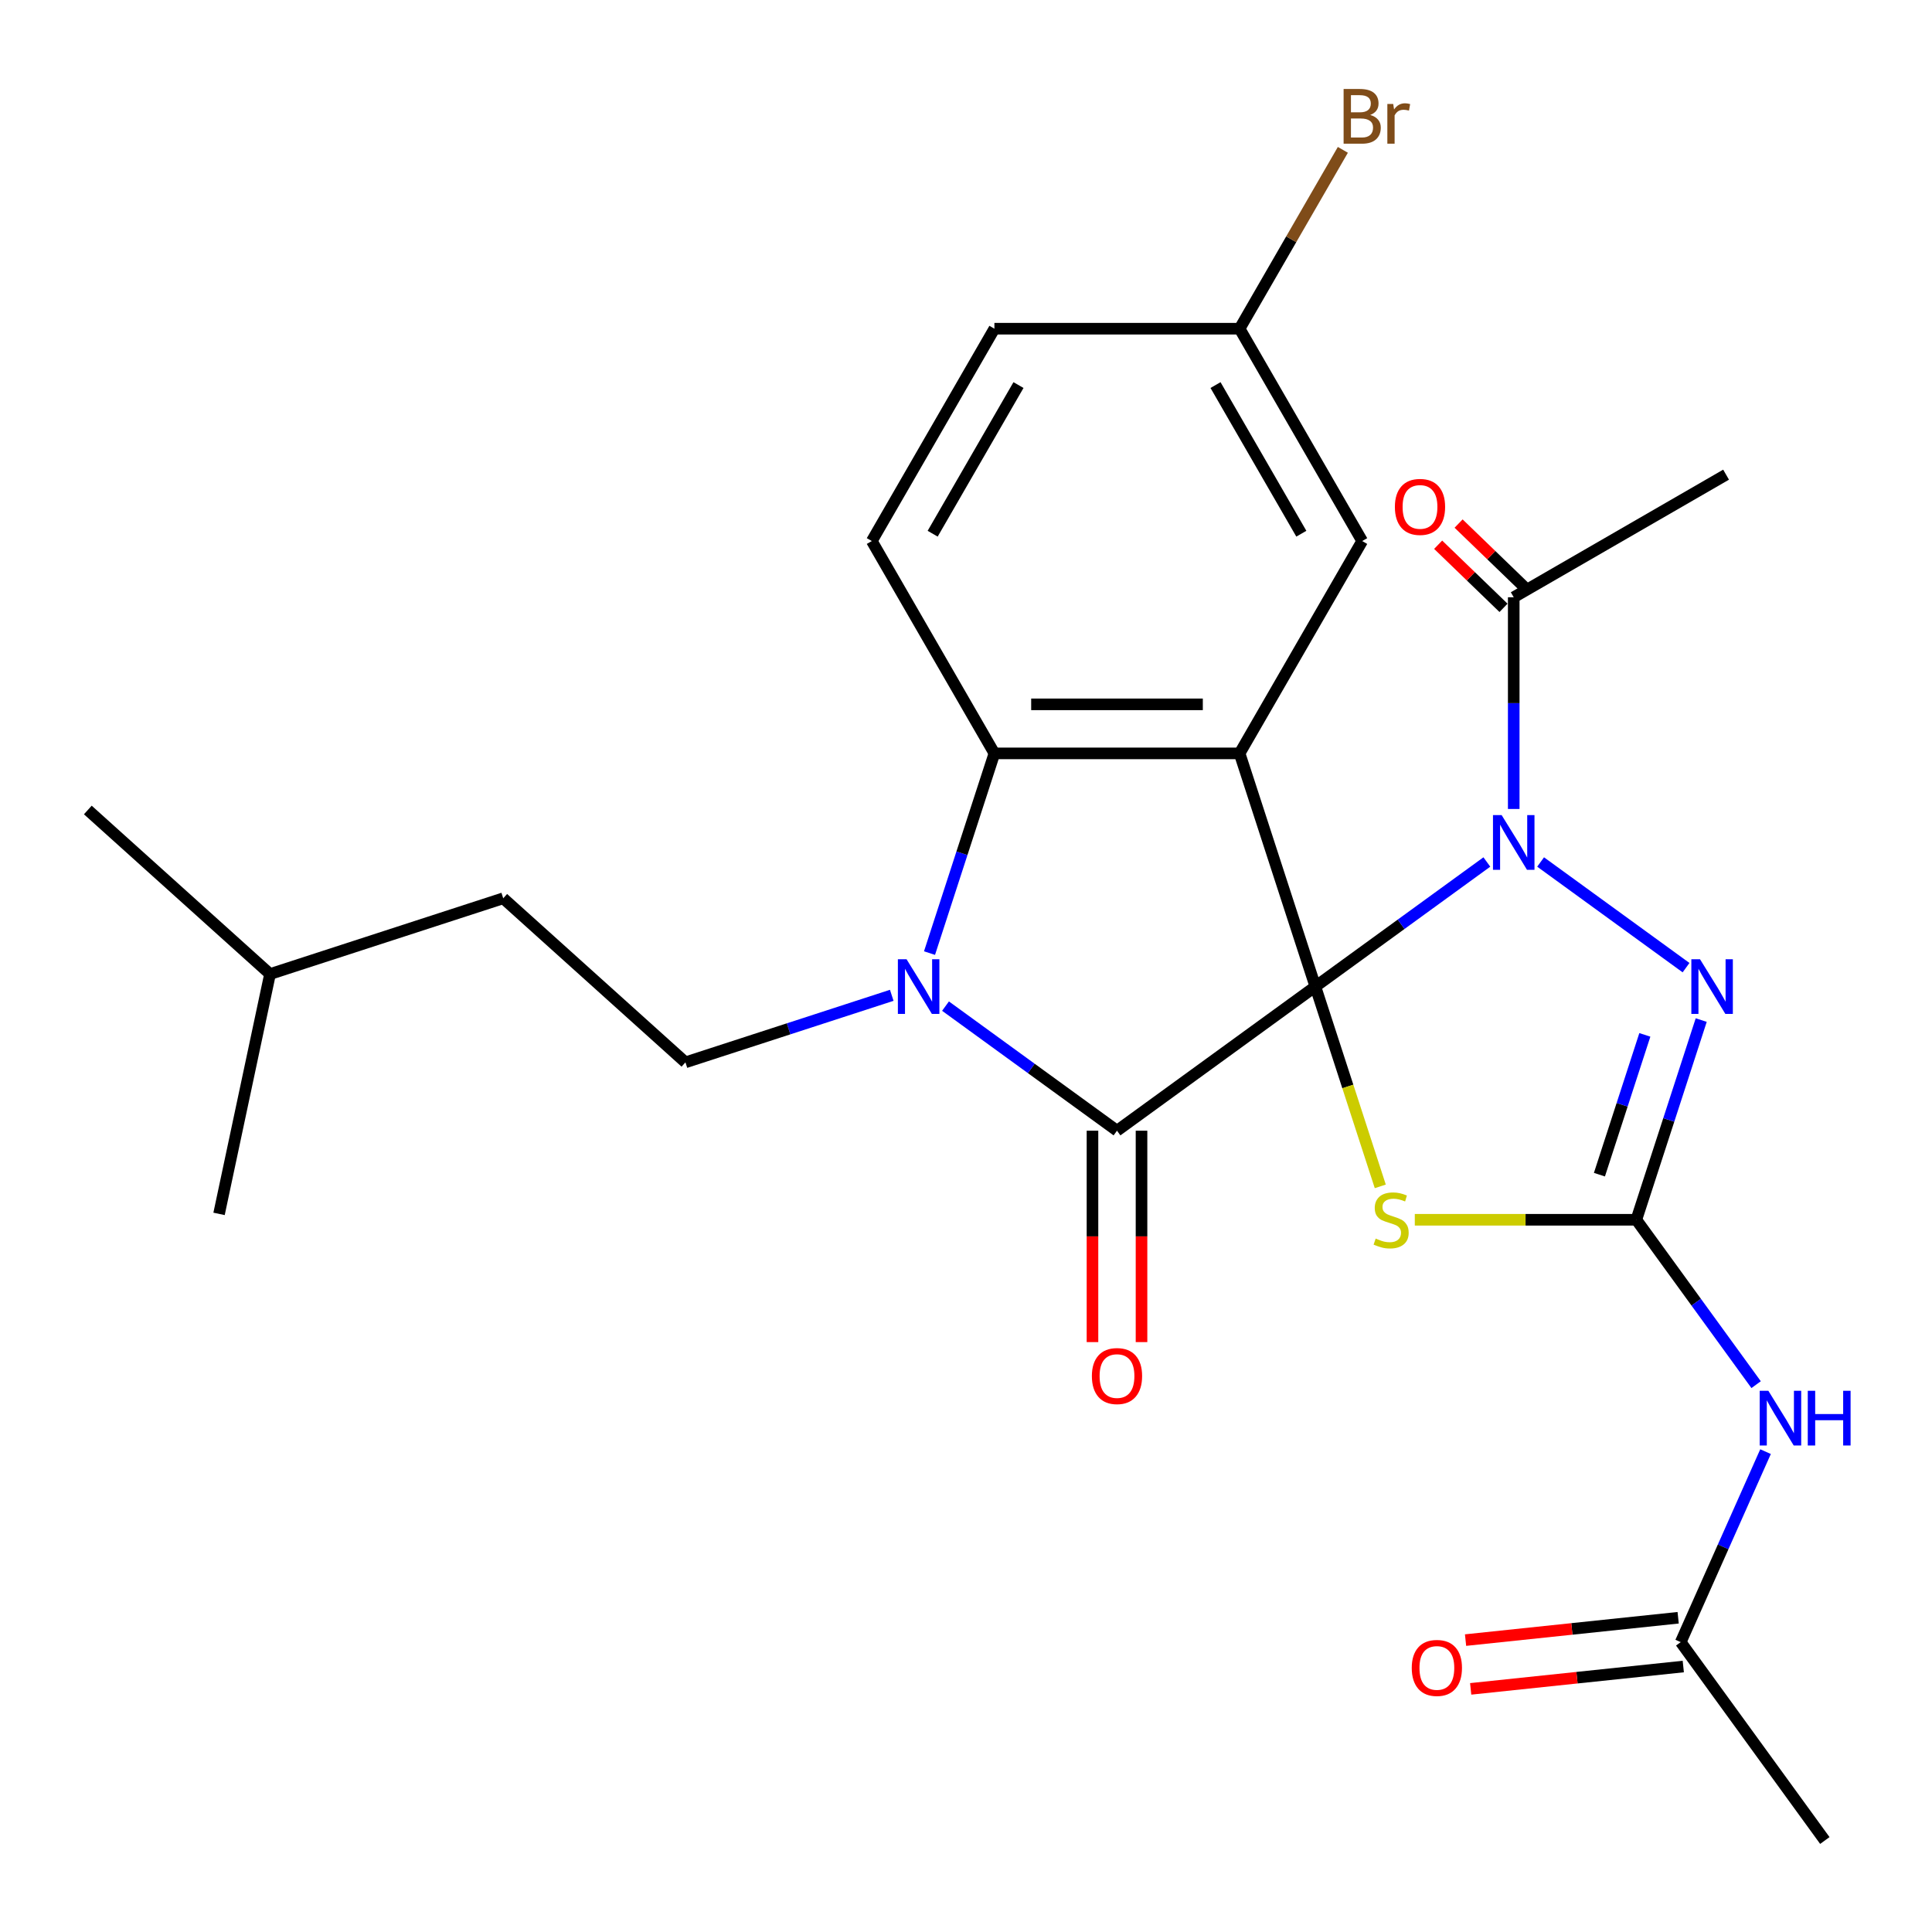 <?xml version='1.0' encoding='iso-8859-1'?>
<svg version='1.1' baseProfile='full'
              xmlns='http://www.w3.org/2000/svg'
                      xmlns:rdkit='http://www.rdkit.org/xml'
                      xmlns:xlink='http://www.w3.org/1999/xlink'
                  xml:space='preserve'
width='1000px' height='1000px' viewBox='0 0 1000 1000'>
<!-- END OF HEADER -->
<rect style='opacity:1.0;fill:#FFFFFF;stroke:none' width='1000' height='1000' x='0' y='0'> </rect>
<path class='bond-0' d='M 680.831,510.653 L 725.212,478.409' style='fill:none;fill-rule:evenodd;stroke:#000000;stroke-width:6px;stroke-linecap:butt;stroke-linejoin:miter;stroke-opacity:1' />
<path class='bond-0' d='M 725.212,478.409 L 769.592,446.165' style='fill:none;fill-rule:evenodd;stroke:#0000FF;stroke-width:6px;stroke-linecap:butt;stroke-linejoin:miter;stroke-opacity:1' />
<path class='bond-1' d='M 680.831,510.653 L 578.157,585.25' style='fill:none;fill-rule:evenodd;stroke:#000000;stroke-width:6px;stroke-linecap:butt;stroke-linejoin:miter;stroke-opacity:1' />
<path class='bond-2' d='M 680.831,510.653 L 641.613,389.953' style='fill:none;fill-rule:evenodd;stroke:#000000;stroke-width:6px;stroke-linecap:butt;stroke-linejoin:miter;stroke-opacity:1' />
<path class='bond-3' d='M 680.831,510.653 L 697.631,562.357' style='fill:none;fill-rule:evenodd;stroke:#000000;stroke-width:6px;stroke-linecap:butt;stroke-linejoin:miter;stroke-opacity:1' />
<path class='bond-3' d='M 697.631,562.357 L 714.43,614.061' style='fill:none;fill-rule:evenodd;stroke:#CCCC00;stroke-width:6px;stroke-linecap:butt;stroke-linejoin:miter;stroke-opacity:1' />
<path class='bond-6' d='M 797.418,446.165 L 872.696,500.858' style='fill:none;fill-rule:evenodd;stroke:#0000FF;stroke-width:6px;stroke-linecap:butt;stroke-linejoin:miter;stroke-opacity:1' />
<path class='bond-9' d='M 783.505,418.724 L 783.505,363.934' style='fill:none;fill-rule:evenodd;stroke:#0000FF;stroke-width:6px;stroke-linecap:butt;stroke-linejoin:miter;stroke-opacity:1' />
<path class='bond-9' d='M 783.505,363.934 L 783.505,309.145' style='fill:none;fill-rule:evenodd;stroke:#000000;stroke-width:6px;stroke-linecap:butt;stroke-linejoin:miter;stroke-opacity:1' />
<path class='bond-4' d='M 578.157,585.25 L 533.777,553.006' style='fill:none;fill-rule:evenodd;stroke:#000000;stroke-width:6px;stroke-linecap:butt;stroke-linejoin:miter;stroke-opacity:1' />
<path class='bond-4' d='M 533.777,553.006 L 489.396,520.762' style='fill:none;fill-rule:evenodd;stroke:#0000FF;stroke-width:6px;stroke-linecap:butt;stroke-linejoin:miter;stroke-opacity:1' />
<path class='bond-14' d='M 565.466,585.25 L 565.466,639.96' style='fill:none;fill-rule:evenodd;stroke:#000000;stroke-width:6px;stroke-linecap:butt;stroke-linejoin:miter;stroke-opacity:1' />
<path class='bond-14' d='M 565.466,639.96 L 565.466,694.67' style='fill:none;fill-rule:evenodd;stroke:#FF0000;stroke-width:6px;stroke-linecap:butt;stroke-linejoin:miter;stroke-opacity:1' />
<path class='bond-14' d='M 590.849,585.25 L 590.849,639.96' style='fill:none;fill-rule:evenodd;stroke:#000000;stroke-width:6px;stroke-linecap:butt;stroke-linejoin:miter;stroke-opacity:1' />
<path class='bond-14' d='M 590.849,639.96 L 590.849,694.67' style='fill:none;fill-rule:evenodd;stroke:#FF0000;stroke-width:6px;stroke-linecap:butt;stroke-linejoin:miter;stroke-opacity:1' />
<path class='bond-7' d='M 641.613,389.953 L 514.701,389.953' style='fill:none;fill-rule:evenodd;stroke:#000000;stroke-width:6px;stroke-linecap:butt;stroke-linejoin:miter;stroke-opacity:1' />
<path class='bond-7' d='M 622.577,364.571 L 533.738,364.571' style='fill:none;fill-rule:evenodd;stroke:#000000;stroke-width:6px;stroke-linecap:butt;stroke-linejoin:miter;stroke-opacity:1' />
<path class='bond-11' d='M 641.613,389.953 L 705.069,280.044' style='fill:none;fill-rule:evenodd;stroke:#000000;stroke-width:6px;stroke-linecap:butt;stroke-linejoin:miter;stroke-opacity:1' />
<path class='bond-5' d='M 732.302,631.354 L 789.632,631.354' style='fill:none;fill-rule:evenodd;stroke:#CCCC00;stroke-width:6px;stroke-linecap:butt;stroke-linejoin:miter;stroke-opacity:1' />
<path class='bond-5' d='M 789.632,631.354 L 846.961,631.354' style='fill:none;fill-rule:evenodd;stroke:#000000;stroke-width:6px;stroke-linecap:butt;stroke-linejoin:miter;stroke-opacity:1' />
<path class='bond-10' d='M 461.571,515.174 L 408.177,532.523' style='fill:none;fill-rule:evenodd;stroke:#0000FF;stroke-width:6px;stroke-linecap:butt;stroke-linejoin:miter;stroke-opacity:1' />
<path class='bond-10' d='M 408.177,532.523 L 354.783,549.871' style='fill:none;fill-rule:evenodd;stroke:#000000;stroke-width:6px;stroke-linecap:butt;stroke-linejoin:miter;stroke-opacity:1' />
<path class='bond-26' d='M 481.115,493.321 L 497.908,441.637' style='fill:none;fill-rule:evenodd;stroke:#0000FF;stroke-width:6px;stroke-linecap:butt;stroke-linejoin:miter;stroke-opacity:1' />
<path class='bond-26' d='M 497.908,441.637 L 514.701,389.953' style='fill:none;fill-rule:evenodd;stroke:#000000;stroke-width:6px;stroke-linecap:butt;stroke-linejoin:miter;stroke-opacity:1' />
<path class='bond-8' d='M 846.961,631.354 L 877.963,674.025' style='fill:none;fill-rule:evenodd;stroke:#000000;stroke-width:6px;stroke-linecap:butt;stroke-linejoin:miter;stroke-opacity:1' />
<path class='bond-8' d='M 877.963,674.025 L 908.965,716.695' style='fill:none;fill-rule:evenodd;stroke:#0000FF;stroke-width:6px;stroke-linecap:butt;stroke-linejoin:miter;stroke-opacity:1' />
<path class='bond-27' d='M 846.961,631.354 L 863.754,579.67' style='fill:none;fill-rule:evenodd;stroke:#000000;stroke-width:6px;stroke-linecap:butt;stroke-linejoin:miter;stroke-opacity:1' />
<path class='bond-27' d='M 863.754,579.67 L 880.547,527.986' style='fill:none;fill-rule:evenodd;stroke:#0000FF;stroke-width:6px;stroke-linecap:butt;stroke-linejoin:miter;stroke-opacity:1' />
<path class='bond-27' d='M 827.859,608.005 L 839.614,571.827' style='fill:none;fill-rule:evenodd;stroke:#000000;stroke-width:6px;stroke-linecap:butt;stroke-linejoin:miter;stroke-opacity:1' />
<path class='bond-27' d='M 839.614,571.827 L 851.369,535.648' style='fill:none;fill-rule:evenodd;stroke:#0000FF;stroke-width:6px;stroke-linecap:butt;stroke-linejoin:miter;stroke-opacity:1' />
<path class='bond-13' d='M 514.701,389.953 L 451.245,280.044' style='fill:none;fill-rule:evenodd;stroke:#000000;stroke-width:6px;stroke-linecap:butt;stroke-linejoin:miter;stroke-opacity:1' />
<path class='bond-12' d='M 913.841,751.361 L 891.89,800.664' style='fill:none;fill-rule:evenodd;stroke:#0000FF;stroke-width:6px;stroke-linecap:butt;stroke-linejoin:miter;stroke-opacity:1' />
<path class='bond-12' d='M 891.89,800.664 L 869.938,849.968' style='fill:none;fill-rule:evenodd;stroke:#000000;stroke-width:6px;stroke-linecap:butt;stroke-linejoin:miter;stroke-opacity:1' />
<path class='bond-15' d='M 788.795,303.667 L 771.881,287.332' style='fill:none;fill-rule:evenodd;stroke:#000000;stroke-width:6px;stroke-linecap:butt;stroke-linejoin:miter;stroke-opacity:1' />
<path class='bond-15' d='M 771.881,287.332 L 754.967,270.996' style='fill:none;fill-rule:evenodd;stroke:#FF0000;stroke-width:6px;stroke-linecap:butt;stroke-linejoin:miter;stroke-opacity:1' />
<path class='bond-15' d='M 778.215,314.622 L 761.301,298.286' style='fill:none;fill-rule:evenodd;stroke:#000000;stroke-width:6px;stroke-linecap:butt;stroke-linejoin:miter;stroke-opacity:1' />
<path class='bond-15' d='M 761.301,298.286 L 744.387,281.951' style='fill:none;fill-rule:evenodd;stroke:#FF0000;stroke-width:6px;stroke-linecap:butt;stroke-linejoin:miter;stroke-opacity:1' />
<path class='bond-21' d='M 783.505,309.145 L 893.414,245.689' style='fill:none;fill-rule:evenodd;stroke:#000000;stroke-width:6px;stroke-linecap:butt;stroke-linejoin:miter;stroke-opacity:1' />
<path class='bond-19' d='M 354.783,549.871 L 260.469,464.951' style='fill:none;fill-rule:evenodd;stroke:#000000;stroke-width:6px;stroke-linecap:butt;stroke-linejoin:miter;stroke-opacity:1' />
<path class='bond-17' d='M 705.069,280.044 L 641.613,170.135' style='fill:none;fill-rule:evenodd;stroke:#000000;stroke-width:6px;stroke-linecap:butt;stroke-linejoin:miter;stroke-opacity:1' />
<path class='bond-17' d='M 673.569,276.249 L 629.15,199.313' style='fill:none;fill-rule:evenodd;stroke:#000000;stroke-width:6px;stroke-linecap:butt;stroke-linejoin:miter;stroke-opacity:1' />
<path class='bond-16' d='M 868.612,837.346 L 813.59,843.129' style='fill:none;fill-rule:evenodd;stroke:#000000;stroke-width:6px;stroke-linecap:butt;stroke-linejoin:miter;stroke-opacity:1' />
<path class='bond-16' d='M 813.59,843.129 L 758.568,848.912' style='fill:none;fill-rule:evenodd;stroke:#FF0000;stroke-width:6px;stroke-linecap:butt;stroke-linejoin:miter;stroke-opacity:1' />
<path class='bond-16' d='M 871.265,862.589 L 816.243,868.372' style='fill:none;fill-rule:evenodd;stroke:#000000;stroke-width:6px;stroke-linecap:butt;stroke-linejoin:miter;stroke-opacity:1' />
<path class='bond-16' d='M 816.243,868.372 L 761.221,874.156' style='fill:none;fill-rule:evenodd;stroke:#FF0000;stroke-width:6px;stroke-linecap:butt;stroke-linejoin:miter;stroke-opacity:1' />
<path class='bond-22' d='M 869.938,849.968 L 944.535,952.642' style='fill:none;fill-rule:evenodd;stroke:#000000;stroke-width:6px;stroke-linecap:butt;stroke-linejoin:miter;stroke-opacity:1' />
<path class='bond-28' d='M 451.245,280.044 L 514.701,170.135' style='fill:none;fill-rule:evenodd;stroke:#000000;stroke-width:6px;stroke-linecap:butt;stroke-linejoin:miter;stroke-opacity:1' />
<path class='bond-28' d='M 482.746,276.249 L 527.165,199.313' style='fill:none;fill-rule:evenodd;stroke:#000000;stroke-width:6px;stroke-linecap:butt;stroke-linejoin:miter;stroke-opacity:1' />
<path class='bond-18' d='M 641.613,170.135 L 514.701,170.135' style='fill:none;fill-rule:evenodd;stroke:#000000;stroke-width:6px;stroke-linecap:butt;stroke-linejoin:miter;stroke-opacity:1' />
<path class='bond-20' d='M 641.613,170.135 L 668.338,123.847' style='fill:none;fill-rule:evenodd;stroke:#000000;stroke-width:6px;stroke-linecap:butt;stroke-linejoin:miter;stroke-opacity:1' />
<path class='bond-20' d='M 668.338,123.847 L 695.062,77.559' style='fill:none;fill-rule:evenodd;stroke:#7F4C19;stroke-width:6px;stroke-linecap:butt;stroke-linejoin:miter;stroke-opacity:1' />
<path class='bond-23' d='M 260.469,464.951 L 139.769,504.169' style='fill:none;fill-rule:evenodd;stroke:#000000;stroke-width:6px;stroke-linecap:butt;stroke-linejoin:miter;stroke-opacity:1' />
<path class='bond-24' d='M 139.769,504.169 L 45.455,419.248' style='fill:none;fill-rule:evenodd;stroke:#000000;stroke-width:6px;stroke-linecap:butt;stroke-linejoin:miter;stroke-opacity:1' />
<path class='bond-25' d='M 139.769,504.169 L 113.382,628.307' style='fill:none;fill-rule:evenodd;stroke:#000000;stroke-width:6px;stroke-linecap:butt;stroke-linejoin:miter;stroke-opacity:1' />
<path  class='atom-1' d='M 777.245 421.897
L 786.525 436.897
Q 787.445 438.377, 788.925 441.057
Q 790.405 443.737, 790.485 443.897
L 790.485 421.897
L 794.245 421.897
L 794.245 450.217
L 790.365 450.217
L 780.405 433.817
Q 779.245 431.897, 778.005 429.697
Q 776.805 427.497, 776.445 426.817
L 776.445 450.217
L 772.765 450.217
L 772.765 421.897
L 777.245 421.897
' fill='#0000FF'/>
<path  class='atom-4' d='M 712.049 641.074
Q 712.369 641.194, 713.689 641.754
Q 715.009 642.314, 716.449 642.674
Q 717.929 642.994, 719.369 642.994
Q 722.049 642.994, 723.609 641.714
Q 725.169 640.394, 725.169 638.114
Q 725.169 636.554, 724.369 635.594
Q 723.609 634.634, 722.409 634.114
Q 721.209 633.594, 719.209 632.994
Q 716.689 632.234, 715.169 631.514
Q 713.689 630.794, 712.609 629.274
Q 711.569 627.754, 711.569 625.194
Q 711.569 621.634, 713.969 619.434
Q 716.409 617.234, 721.209 617.234
Q 724.489 617.234, 728.209 618.794
L 727.289 621.874
Q 723.889 620.474, 721.329 620.474
Q 718.569 620.474, 717.049 621.634
Q 715.529 622.754, 715.569 624.714
Q 715.569 626.234, 716.329 627.154
Q 717.129 628.074, 718.249 628.594
Q 719.409 629.114, 721.329 629.714
Q 723.889 630.514, 725.409 631.314
Q 726.929 632.114, 728.009 633.754
Q 729.129 635.354, 729.129 638.114
Q 729.129 642.034, 726.489 644.154
Q 723.889 646.234, 719.529 646.234
Q 717.009 646.234, 715.089 645.674
Q 713.209 645.154, 710.969 644.234
L 712.049 641.074
' fill='#CCCC00'/>
<path  class='atom-5' d='M 469.223 496.493
L 478.503 511.493
Q 479.423 512.973, 480.903 515.653
Q 482.383 518.333, 482.463 518.493
L 482.463 496.493
L 486.223 496.493
L 486.223 524.813
L 482.343 524.813
L 472.383 508.413
Q 471.223 506.493, 469.983 504.293
Q 468.783 502.093, 468.423 501.413
L 468.423 524.813
L 464.743 524.813
L 464.743 496.493
L 469.223 496.493
' fill='#0000FF'/>
<path  class='atom-7' d='M 879.919 496.493
L 889.199 511.493
Q 890.119 512.973, 891.599 515.653
Q 893.079 518.333, 893.159 518.493
L 893.159 496.493
L 896.919 496.493
L 896.919 524.813
L 893.039 524.813
L 883.079 508.413
Q 881.919 506.493, 880.679 504.293
Q 879.479 502.093, 879.119 501.413
L 879.119 524.813
L 875.439 524.813
L 875.439 496.493
L 879.919 496.493
' fill='#0000FF'/>
<path  class='atom-9' d='M 915.298 719.868
L 924.578 734.868
Q 925.498 736.348, 926.978 739.028
Q 928.458 741.708, 928.538 741.868
L 928.538 719.868
L 932.298 719.868
L 932.298 748.188
L 928.418 748.188
L 918.458 731.788
Q 917.298 729.868, 916.058 727.668
Q 914.858 725.468, 914.498 724.788
L 914.498 748.188
L 910.818 748.188
L 910.818 719.868
L 915.298 719.868
' fill='#0000FF'/>
<path  class='atom-9' d='M 935.698 719.868
L 939.538 719.868
L 939.538 731.908
L 954.018 731.908
L 954.018 719.868
L 957.858 719.868
L 957.858 748.188
L 954.018 748.188
L 954.018 735.108
L 939.538 735.108
L 939.538 748.188
L 935.698 748.188
L 935.698 719.868
' fill='#0000FF'/>
<path  class='atom-15' d='M 565.157 712.242
Q 565.157 705.442, 568.517 701.642
Q 571.877 697.842, 578.157 697.842
Q 584.437 697.842, 587.797 701.642
Q 591.157 705.442, 591.157 712.242
Q 591.157 719.122, 587.757 723.042
Q 584.357 726.922, 578.157 726.922
Q 571.917 726.922, 568.517 723.042
Q 565.157 719.162, 565.157 712.242
M 578.157 723.722
Q 582.477 723.722, 584.797 720.842
Q 587.157 717.922, 587.157 712.242
Q 587.157 706.682, 584.797 703.882
Q 582.477 701.042, 578.157 701.042
Q 573.837 701.042, 571.477 703.842
Q 569.157 706.642, 569.157 712.242
Q 569.157 717.962, 571.477 720.842
Q 573.837 723.722, 578.157 723.722
' fill='#FF0000'/>
<path  class='atom-16' d='M 721.991 262.37
Q 721.991 255.57, 725.351 251.77
Q 728.711 247.97, 734.991 247.97
Q 741.271 247.97, 744.631 251.77
Q 747.991 255.57, 747.991 262.37
Q 747.991 269.25, 744.591 273.17
Q 741.191 277.05, 734.991 277.05
Q 728.751 277.05, 725.351 273.17
Q 721.991 269.29, 721.991 262.37
M 734.991 273.85
Q 739.311 273.85, 741.631 270.97
Q 743.991 268.05, 743.991 262.37
Q 743.991 256.81, 741.631 254.01
Q 739.311 251.17, 734.991 251.17
Q 730.671 251.17, 728.311 253.97
Q 725.991 256.77, 725.991 262.37
Q 725.991 268.09, 728.311 270.97
Q 730.671 273.85, 734.991 273.85
' fill='#FF0000'/>
<path  class='atom-17' d='M 730.722 863.314
Q 730.722 856.514, 734.082 852.714
Q 737.442 848.914, 743.722 848.914
Q 750.002 848.914, 753.362 852.714
Q 756.722 856.514, 756.722 863.314
Q 756.722 870.194, 753.322 874.114
Q 749.922 877.994, 743.722 877.994
Q 737.482 877.994, 734.082 874.114
Q 730.722 870.234, 730.722 863.314
M 743.722 874.794
Q 748.042 874.794, 750.362 871.914
Q 752.722 868.994, 752.722 863.314
Q 752.722 857.754, 750.362 854.954
Q 748.042 852.114, 743.722 852.114
Q 739.402 852.114, 737.042 854.914
Q 734.722 857.714, 734.722 863.314
Q 734.722 869.034, 737.042 871.914
Q 739.402 874.794, 743.722 874.794
' fill='#FF0000'/>
<path  class='atom-21' d='M 709.209 59.506
Q 711.929 60.266, 713.289 61.946
Q 714.689 63.586, 714.689 66.026
Q 714.689 69.946, 712.169 72.186
Q 709.689 74.386, 704.969 74.386
L 695.449 74.386
L 695.449 46.066
L 703.809 46.066
Q 708.649 46.066, 711.089 48.026
Q 713.529 49.986, 713.529 53.586
Q 713.529 57.866, 709.209 59.506
M 699.249 49.266
L 699.249 58.146
L 703.809 58.146
Q 706.609 58.146, 708.049 57.026
Q 709.529 55.866, 709.529 53.586
Q 709.529 49.266, 703.809 49.266
L 699.249 49.266
M 704.969 71.186
Q 707.729 71.186, 709.209 69.866
Q 710.689 68.546, 710.689 66.026
Q 710.689 63.706, 709.049 62.546
Q 707.449 61.346, 704.369 61.346
L 699.249 61.346
L 699.249 71.186
L 704.969 71.186
' fill='#7F4C19'/>
<path  class='atom-21' d='M 721.129 53.826
L 721.569 56.666
Q 723.729 53.466, 727.249 53.466
Q 728.369 53.466, 729.889 53.866
L 729.289 57.226
Q 727.569 56.826, 726.609 56.826
Q 724.929 56.826, 723.809 57.506
Q 722.729 58.146, 721.849 59.706
L 721.849 74.386
L 718.089 74.386
L 718.089 53.826
L 721.129 53.826
' fill='#7F4C19'/>
</svg>
